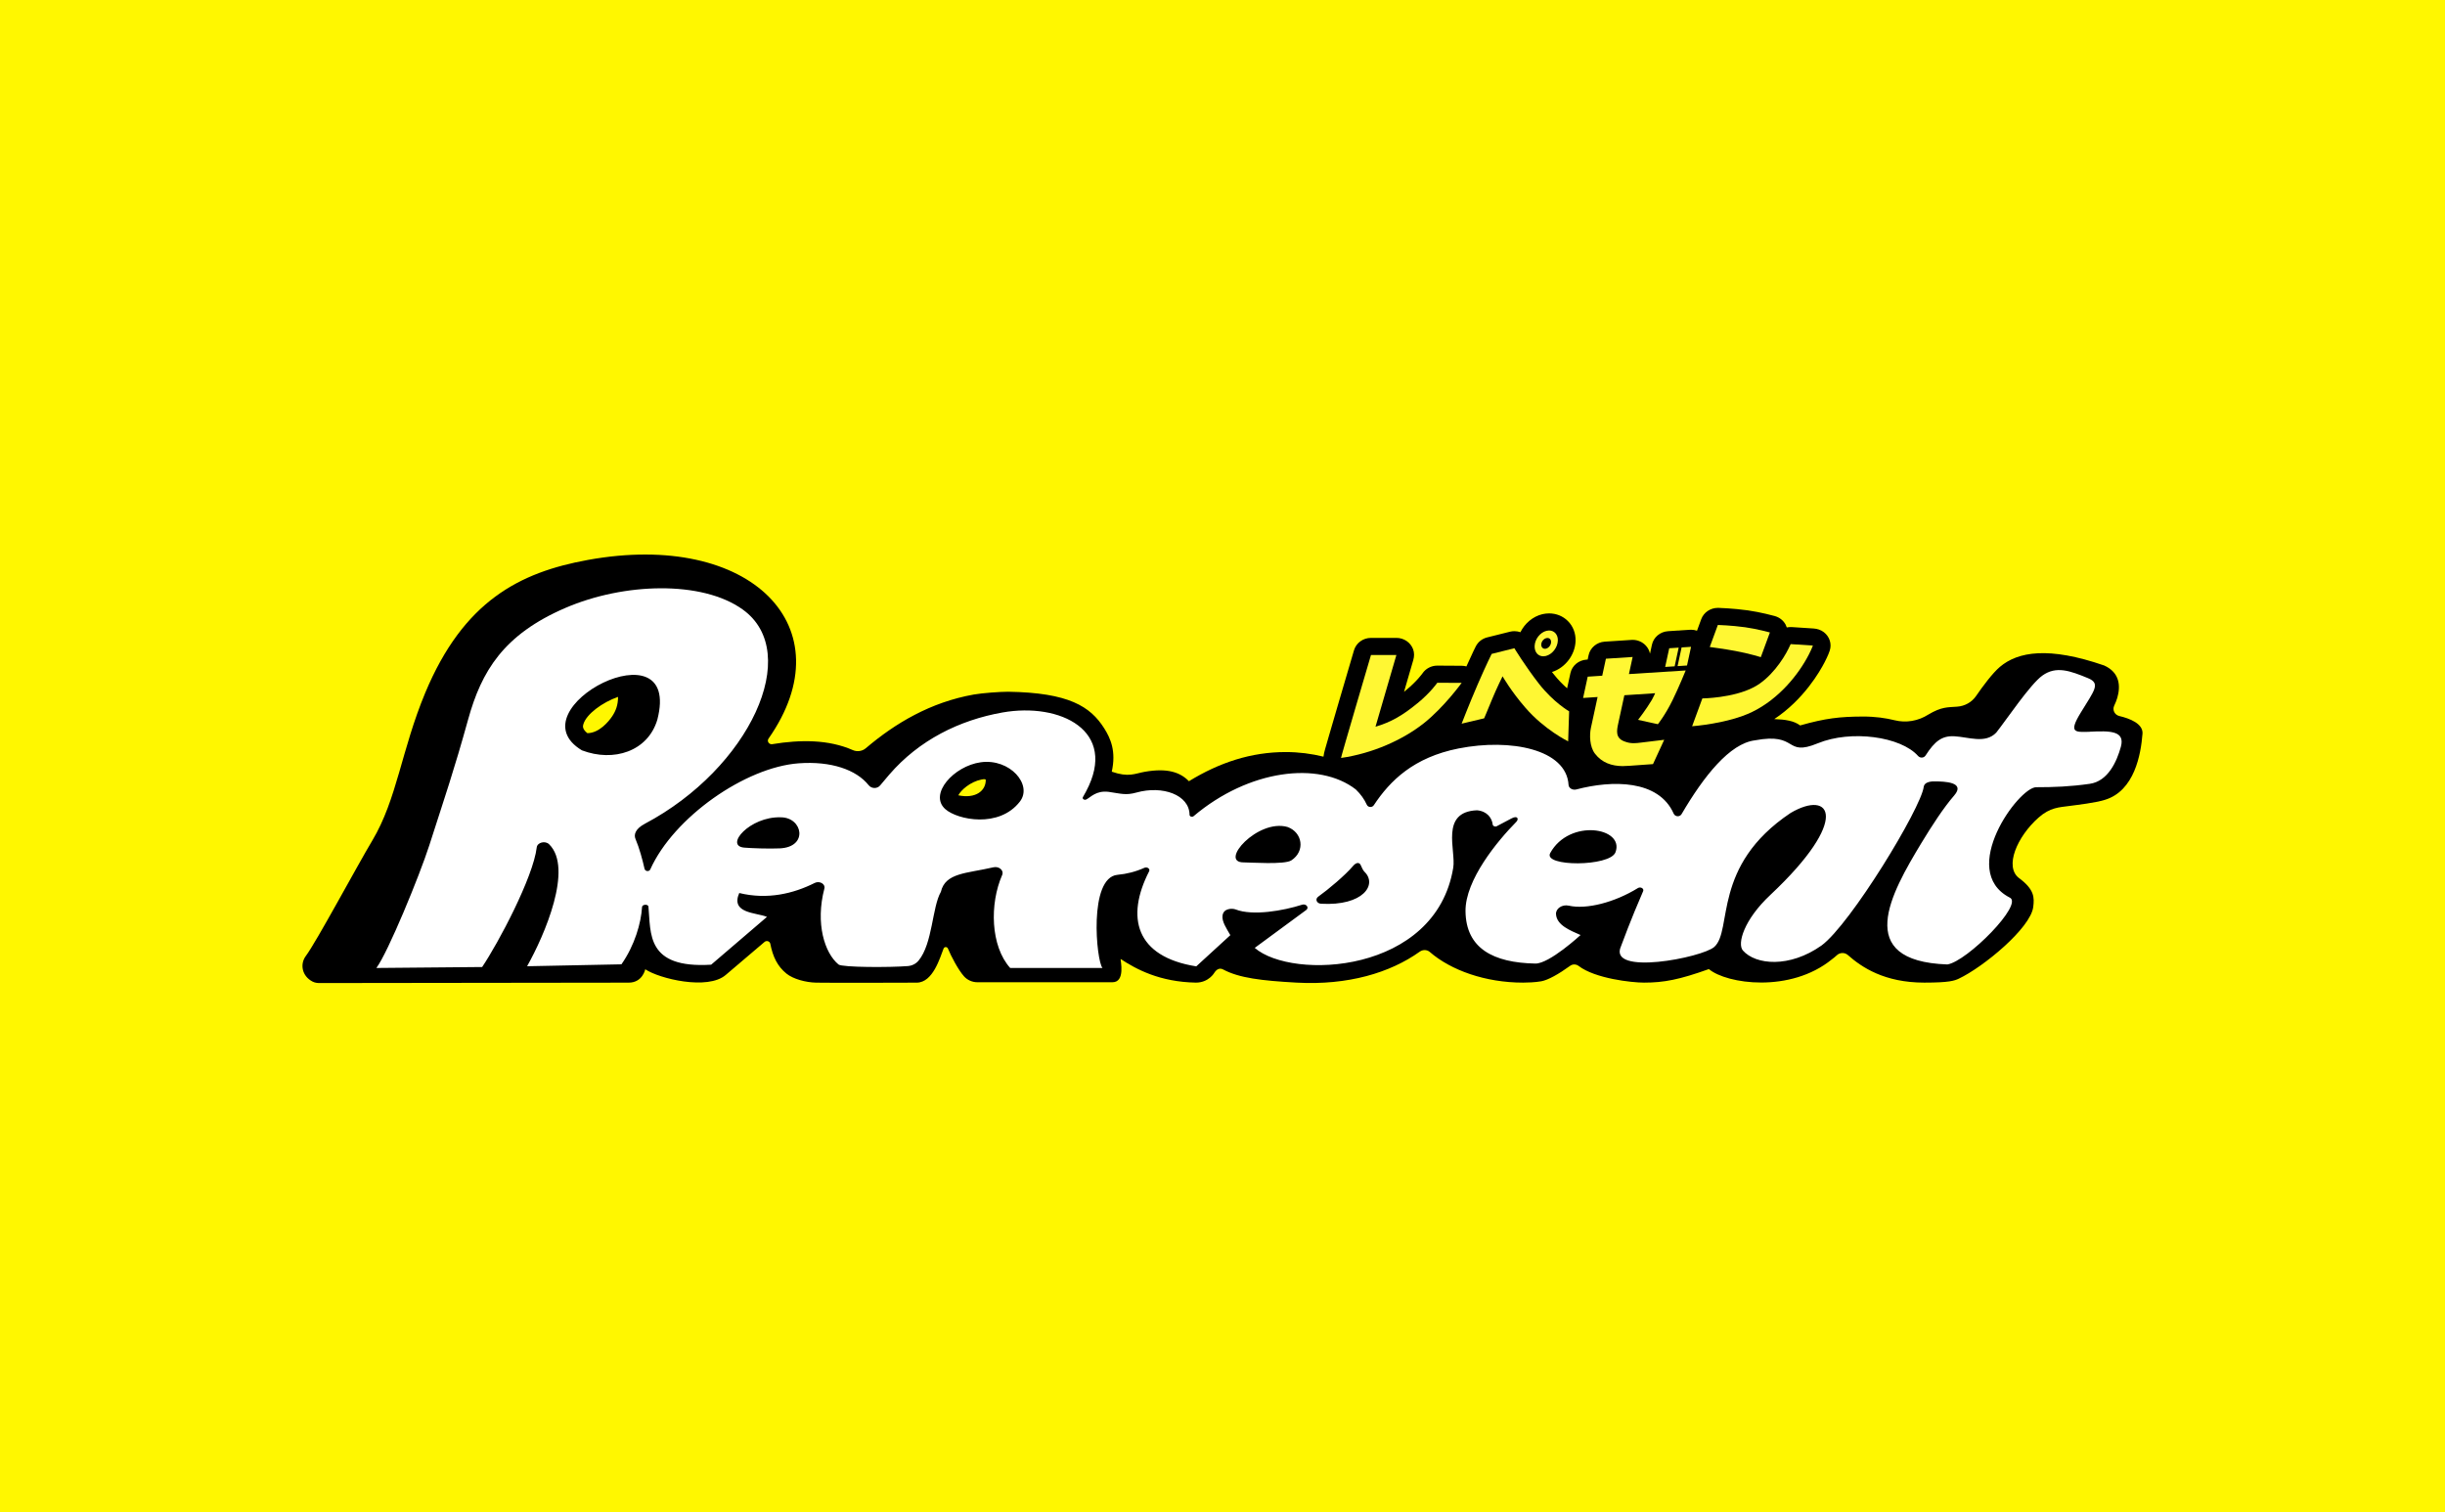 <svg width="97" height="60" viewBox="0 0 97 60" fill="none" xmlns="http://www.w3.org/2000/svg">
<rect width="97" height="60" fill="#FFF700"/>
<path d="M84.999 29.113C85.03 28.703 84.474 28.499 84.082 28.407C83.896 28.363 83.797 28.17 83.874 28.002C83.924 27.895 83.971 27.78 83.998 27.686C84.134 27.219 84.102 26.684 83.48 26.402C81.281 25.642 80.056 25.849 79.339 26.459C79.049 26.705 78.665 27.221 78.392 27.618C78.223 27.86 77.95 28.013 77.649 28.035C77.262 28.064 77.029 28.035 76.498 28.351C76.104 28.602 75.622 28.689 75.165 28.574C74.824 28.489 74.396 28.424 73.887 28.427C72.99 28.432 72.427 28.493 71.416 28.78C71.178 28.596 70.82 28.542 70.39 28.528C71.559 27.754 72.201 26.636 72.387 26.274C72.526 26.004 72.579 25.852 72.591 25.811C72.676 25.548 72.589 25.256 72.353 25.077C72.238 24.989 72.095 24.944 71.949 24.934L71.088 24.878C71.073 24.878 71.057 24.877 71.041 24.877C70.989 24.877 70.937 24.883 70.887 24.893C70.875 24.855 70.859 24.818 70.841 24.781C70.752 24.615 70.596 24.492 70.41 24.44C70.387 24.434 69.851 24.286 69.337 24.214C68.751 24.133 68.196 24.117 68.172 24.116H68.152C67.856 24.116 67.591 24.296 67.492 24.566L67.325 25.022C67.25 24.996 67.17 24.983 67.09 24.983C67.074 24.983 67.058 24.983 67.042 24.985L66.667 25.009C66.647 25.011 66.628 25.012 66.609 25.015H66.599C66.583 25.015 66.567 25.015 66.551 25.016L66.176 25.041C65.862 25.062 65.601 25.281 65.537 25.578L65.46 25.933C65.436 25.818 65.383 25.709 65.3 25.618C65.167 25.47 64.974 25.385 64.772 25.385C64.756 25.385 64.74 25.385 64.724 25.387L63.663 25.456C63.349 25.477 63.088 25.697 63.024 25.993L62.987 26.166L62.942 26.169C62.628 26.19 62.367 26.409 62.303 26.705L62.172 27.307C62.006 27.161 61.811 26.967 61.621 26.724C61.604 26.703 61.588 26.682 61.571 26.66C62.091 26.499 62.488 25.985 62.507 25.433C62.517 25.126 62.409 24.843 62.201 24.637C62.006 24.442 61.742 24.335 61.458 24.335C61.368 24.335 61.279 24.346 61.191 24.366C60.813 24.456 60.492 24.732 60.319 25.081C60.243 25.054 60.162 25.04 60.079 25.04C60.021 25.04 59.962 25.047 59.903 25.062L59.002 25.287C58.803 25.336 58.638 25.467 58.548 25.645C58.541 25.658 58.411 25.914 58.177 26.438C58.117 26.422 58.055 26.413 57.991 26.413L57.025 26.407H57.021C56.785 26.407 56.563 26.523 56.434 26.714C56.434 26.714 56.217 27.024 55.783 27.38C55.755 27.403 55.729 27.425 55.702 27.446L56.069 26.184C56.11 26.044 56.112 25.895 56.062 25.758C55.958 25.48 55.69 25.307 55.399 25.307H54.391C54.077 25.307 53.803 25.507 53.717 25.799C53.717 25.799 53.417 26.817 53.118 27.837C52.968 28.347 52.819 28.858 52.708 29.243C52.651 29.436 52.605 29.599 52.573 29.712C52.544 29.816 52.516 29.917 52.506 30.019C52.031 29.901 51.527 29.836 51.006 29.836C49.636 29.836 48.379 30.25 47.168 30.993C46.822 30.637 46.313 30.46 45.41 30.62C45.015 30.69 44.781 30.849 44.107 30.615C44.287 29.801 44.059 29.294 43.807 28.894C43.257 28.026 42.402 27.48 39.996 27.443C39.67 27.443 38.974 27.494 38.637 27.553C36.917 27.858 35.517 28.691 34.348 29.685C34.207 29.804 34.006 29.834 33.835 29.759C32.876 29.336 31.756 29.339 30.637 29.523C30.508 29.543 30.417 29.406 30.49 29.302C33.572 24.904 29.805 21.036 23.323 22.214C20.617 22.706 18.391 23.841 16.869 27.489C15.925 29.754 15.752 31.705 14.771 33.345C14.166 34.356 12.548 37.374 12.134 37.925C11.894 38.244 11.973 38.723 12.404 38.944C12.493 38.989 12.595 39.002 12.696 39C12.701 39 12.704 39 12.709 39L24.941 38.984C25.495 38.984 25.599 38.453 25.599 38.453C26.155 38.828 28.077 39.294 28.79 38.68L30.331 37.369C30.41 37.299 30.54 37.34 30.56 37.441C30.661 37.957 30.844 38.336 31.202 38.626C31.47 38.842 31.964 38.974 32.375 38.984C32.916 38.997 36.279 38.984 36.367 38.984C37.018 38.984 37.296 37.977 37.435 37.63C37.466 37.553 37.576 37.555 37.607 37.631C37.734 37.941 38.019 38.48 38.244 38.732C38.377 38.881 38.571 38.968 38.774 38.968C38.782 38.968 38.789 38.968 38.798 38.968H44.134C44.657 38.968 44.448 38.097 44.458 38.045C45.079 38.454 46.013 38.957 47.445 38.983C47.955 38.983 48.175 38.593 48.175 38.593C48.266 38.453 48.385 38.386 48.527 38.462C49.163 38.801 50.051 38.906 51.437 38.983C53.478 39.096 55.157 38.591 56.328 37.753C56.448 37.668 56.614 37.671 56.724 37.767C57.561 38.493 58.927 38.983 60.426 38.983C60.59 38.983 60.903 38.973 61.146 38.93C61.413 38.883 61.843 38.642 62.293 38.315C62.394 38.241 62.531 38.247 62.63 38.322C63.281 38.821 64.733 38.983 65.222 38.983C66.022 38.983 66.63 38.862 67.796 38.446C68.507 39.04 71.029 39.403 72.676 38.059C72.739 38.014 72.806 37.958 72.876 37.894C72.997 37.783 73.187 37.78 73.31 37.889C73.86 38.374 74.758 38.983 76.344 38.983C77.341 38.983 77.542 38.905 77.709 38.827C78.681 38.368 80.555 36.826 80.664 35.983C80.712 35.604 80.71 35.288 80.106 34.84C79.503 34.392 80.026 33.187 80.873 32.438C81.335 32.03 81.689 32.03 82.101 31.974C82.441 31.928 83.1 31.855 83.503 31.733C84.686 31.377 84.936 29.916 84.998 29.113H84.999ZM24.29 28.413C24.151 28.622 23.77 29.086 23.301 29.086C23.09 28.916 23.124 28.799 23.144 28.731C23.262 28.331 23.9 27.862 24.52 27.647C24.52 27.975 24.428 28.205 24.29 28.413ZM38.019 31.552C38.118 31.354 38.486 31.015 38.941 30.925C39.047 30.905 39.108 30.904 39.108 30.947C39.108 31.374 38.707 31.696 38.019 31.552Z" fill="black"/>
<path d="M82.9 29.032C82.327 29.047 82.055 29.083 82.543 28.282C83.081 27.397 83.354 27.117 82.837 26.904C82.121 26.609 81.573 26.41 81.026 26.802C80.543 27.147 79.581 28.583 79.197 29.064C78.762 29.519 78.094 29.237 77.529 29.209C77.044 29.185 76.757 29.404 76.393 29.972C76.326 30.076 76.177 30.083 76.095 29.991C75.415 29.22 73.436 28.946 72.116 29.489C70.773 30.041 71.366 29.042 69.617 29.372C68.628 29.497 67.6 30.781 66.714 32.296C66.642 32.419 66.457 32.408 66.399 32.278C65.804 30.929 63.96 30.944 62.539 31.319C62.389 31.358 62.237 31.268 62.229 31.139C62.147 29.73 59.94 29.284 57.863 29.694C56.087 30.046 55.147 30.969 54.503 31.945C54.435 32.047 54.273 32.036 54.224 31.924C54.128 31.711 53.984 31.507 53.787 31.318C52.323 30.185 49.541 30.529 47.354 32.379C47.295 32.429 47.193 32.394 47.193 32.324C47.185 31.534 46.124 31.152 45.087 31.442C44.666 31.559 44.485 31.488 43.978 31.414C43.482 31.355 43.271 31.631 43.095 31.718C43.016 31.756 42.924 31.69 42.963 31.622C43.006 31.548 43.047 31.473 43.089 31.394C44.368 28.988 42.06 27.861 39.771 28.266C38.065 28.568 36.46 29.36 35.276 30.735C35.152 30.876 35.033 31.018 34.919 31.158C34.804 31.299 34.578 31.296 34.462 31.151C33.971 30.535 32.972 30.189 31.688 30.282C29.571 30.436 26.727 32.424 25.799 34.49C25.753 34.594 25.593 34.574 25.569 34.461C25.495 34.123 25.365 33.642 25.212 33.283C25.145 33.127 25.184 32.891 25.589 32.677C29.727 30.485 31.867 25.903 29.465 24.18C27.845 23.018 24.744 23.12 22.43 24.118C19.971 25.177 19.102 26.632 18.574 28.536C18 30.604 17.672 31.54 17.029 33.544C16.646 34.735 15.389 37.796 14.932 38.402L19.128 38.364C19.765 37.419 21.152 34.814 21.294 33.617C21.317 33.421 21.629 33.342 21.784 33.493C22.756 34.438 21.603 37.107 20.911 38.333L24.654 38.257C25.181 37.505 25.435 36.614 25.472 35.982C25.478 35.878 25.707 35.86 25.725 35.964C25.827 37.023 25.622 38.43 28.213 38.272L30.428 36.375C30.007 36.2 28.971 36.246 29.328 35.428C30.446 35.701 31.477 35.453 32.321 35.029C32.512 34.932 32.752 35.069 32.706 35.248C32.341 36.639 32.717 37.812 33.267 38.264C33.411 38.382 35.313 38.384 36.021 38.326C36.186 38.312 36.339 38.235 36.442 38.11C37.003 37.432 36.975 36.001 37.327 35.381C37.506 34.62 38.341 34.656 39.41 34.408C39.635 34.356 39.838 34.533 39.759 34.713C39.256 35.862 39.296 37.531 40.076 38.401H43.738C43.495 38.128 43.176 34.811 44.336 34.706C44.698 34.673 45.058 34.582 45.403 34.427C45.513 34.378 45.638 34.471 45.59 34.565C44.656 36.385 45.046 37.955 47.459 38.338L48.811 37.1C48.659 36.834 48.468 36.558 48.501 36.322C48.54 36.026 48.894 36.031 49.018 36.079C49.696 36.345 50.916 36.131 51.658 35.892C51.815 35.842 51.945 35.999 51.828 36.097L49.779 37.605C51.263 38.893 56.962 38.638 57.654 34.425C57.77 33.741 57.117 32.205 58.599 32.146C59.004 32.184 59.19 32.457 59.22 32.711C59.226 32.766 59.295 32.803 59.361 32.788L59.967 32.468C60.211 32.337 60.265 32.495 60.154 32.607C59.416 33.355 58.126 34.906 58.141 36.152C58.159 37.623 59.238 38.195 60.91 38.227C61.468 38.238 62.705 37.095 62.705 37.095C62.3 36.916 61.756 36.708 61.731 36.265C61.719 36.042 61.976 35.871 62.239 35.93C62.942 36.089 64.059 35.801 64.98 35.232C65.087 35.166 65.233 35.252 65.188 35.355C64.691 36.498 64.366 37.391 64.308 37.544C63.776 38.726 67.536 37.992 68.011 37.566C68.752 36.902 67.901 34.349 71.037 32.253C72.641 31.308 73.436 32.496 70.241 35.498C69.182 36.487 68.912 37.444 69.146 37.709C69.651 38.282 70.993 38.409 72.264 37.511C73.421 36.66 76.214 32.061 76.32 31.214C76.34 31.058 76.527 31.001 76.717 31C77.148 30.998 77.991 31.025 77.527 31.56C77.106 32.044 76.638 32.767 76.228 33.443C75.023 35.438 73.495 38.129 77.256 38.262C78.032 38.151 80.322 35.846 79.722 35.604C77.673 34.532 80.085 31.231 80.781 31.231C81.477 31.231 82.135 31.207 82.907 31.096C83.633 30.992 83.98 30.209 84.14 29.63C84.317 28.992 83.721 28.988 82.901 29.029L82.9 29.032ZM23.087 29.768C20.34 28.121 27.081 24.668 26.079 28.549C25.706 29.811 24.34 30.245 23.087 29.768ZM30.936 33.657C30.514 33.677 29.799 33.652 29.523 33.627C28.731 33.556 29.75 32.385 30.974 32.425C31.848 32.424 32.081 33.606 30.936 33.657ZM37.505 32.102C36.835 31.509 37.839 30.388 38.911 30.241C40.069 30.082 40.975 31.134 40.463 31.799C39.639 32.868 37.985 32.527 37.506 32.102H37.505ZM51.232 34.133C50.962 34.311 49.599 34.213 49.336 34.213C48.345 34.213 49.895 32.474 51.078 32.808C51.672 33.02 51.796 33.763 51.232 34.133V34.133ZM52.294 35.576C52.7 35.287 53.377 34.715 53.677 34.358C53.808 34.202 53.931 34.207 53.983 34.32C54.018 34.4 54.075 34.531 54.127 34.58C54.66 35.091 54.08 35.951 52.407 35.853C52.235 35.843 52.165 35.668 52.295 35.576H52.294ZM64.09 33.813C63.872 34.389 61.2 34.392 61.502 33.842C62.258 32.464 64.465 32.824 64.09 33.813Z" fill="white"/>
<path d="M66.598 25.693L66.223 25.718L66.062 26.459L66.438 26.435L66.598 25.693Z" fill="#FFF733"/>
<path d="M64.772 26.064L63.711 26.133L63.565 26.807L62.989 26.845L62.806 27.69L63.381 27.652L63.115 28.881C63.057 29.15 63.062 29.626 63.279 29.903C63.556 30.263 63.948 30.39 64.372 30.393C64.466 30.392 64.595 30.389 65.579 30.314L66.024 29.349L65.107 29.46C64.998 29.474 64.903 29.484 64.813 29.484C64.69 29.484 64.575 29.465 64.441 29.412C64.081 29.277 64.14 28.982 64.199 28.707L64.443 27.582L65.664 27.501C65.664 27.501 65.605 27.644 65.534 27.766C65.307 28.149 64.987 28.558 64.987 28.558L65.773 28.731C65.773 28.731 66.062 28.375 66.354 27.778C66.59 27.302 66.876 26.599 66.876 26.599L64.624 26.742L64.772 26.063V26.064Z" fill="#FFF733"/>
<path d="M61.06 27.133C60.505 26.42 60.079 25.717 60.079 25.717L59.178 25.942C59.178 25.942 58.981 26.33 58.625 27.15C58.269 27.976 57.987 28.71 57.987 28.71L58.88 28.498C58.88 28.498 58.995 28.233 59.184 27.768C59.373 27.308 59.611 26.831 59.611 26.831C59.611 26.831 59.949 27.424 60.513 28.072C61.276 28.957 62.213 29.411 62.213 29.411L62.252 28.22C62.252 28.22 61.641 27.872 61.06 27.133V27.133Z" fill="#FFF733"/>
<path d="M69.857 26.07L70.217 25.091C70.217 25.091 69.71 24.951 69.237 24.885C68.685 24.809 68.152 24.794 68.152 24.794L67.831 25.668C67.831 25.668 68.442 25.748 68.844 25.825C69.368 25.92 69.856 26.07 69.856 26.07H69.857Z" fill="#FFF733"/>
<path d="M56.237 27.897C55.644 28.386 55.18 28.651 54.57 28.831L55.399 25.985H54.391C54.391 25.985 53.186 30.07 53.202 30.07C54.447 29.892 55.647 29.356 56.481 28.698C57.288 28.061 57.988 27.091 57.988 27.091L57.021 27.087C57.021 27.087 56.765 27.464 56.238 27.898L56.237 27.897Z" fill="#FFF733"/>
<path d="M61.227 26.037C61.258 26.037 61.291 26.033 61.325 26.025C61.578 25.965 61.795 25.692 61.804 25.412C61.812 25.174 61.662 25.013 61.456 25.013C61.424 25.013 61.391 25.017 61.358 25.025C61.104 25.085 60.892 25.356 60.883 25.631C60.876 25.874 61.022 26.037 61.227 26.037ZM61.348 25.315C61.363 25.312 61.377 25.31 61.391 25.31C61.477 25.31 61.54 25.375 61.536 25.476C61.533 25.592 61.442 25.708 61.334 25.734C61.32 25.737 61.306 25.739 61.292 25.739C61.206 25.739 61.142 25.67 61.146 25.568C61.15 25.452 61.24 25.341 61.348 25.316V25.315Z" fill="#FFF733"/>
<path d="M70.953 25.737C70.745 26.163 70.233 26.927 69.57 27.267C68.75 27.695 67.537 27.708 67.537 27.708L67.131 28.812C67.131 28.812 68.553 28.71 69.512 28.245C70.579 27.727 71.36 26.75 71.758 25.974C71.883 25.731 71.922 25.61 71.922 25.61L71.041 25.554L70.954 25.737H70.953Z" fill="#FFF733"/>
<path d="M66.554 26.427L66.929 26.402L67.089 25.661L66.714 25.685L66.554 26.427Z" fill="#FFF733"/>
</svg>
